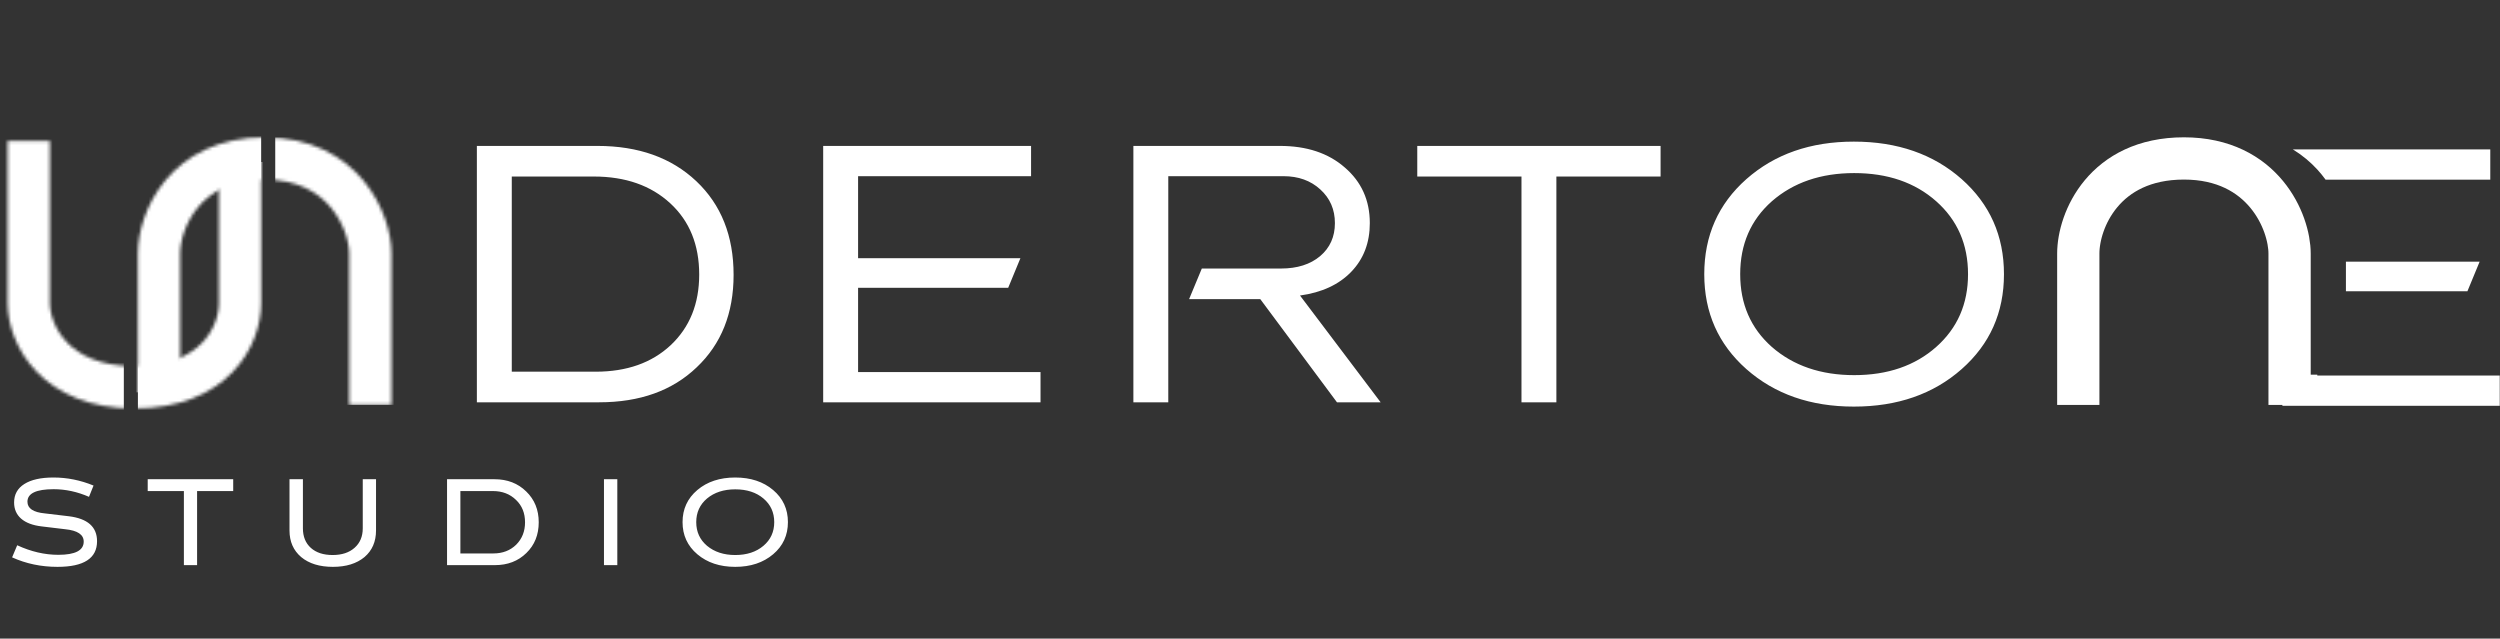 <svg width="783" height="200" viewBox="0 0 783 200" fill="none" xmlns="http://www.w3.org/2000/svg">
<rect x="0" y="0" width="783" height="200" fill="#333333" stroke="none"/>
<path d="M149.355 45.702H187.108C199.961 45.702 210.284 49.382 218.075 56.742C225.866 64.103 229.761 73.886 229.761 86.093C229.761 98.121 225.902 107.779 218.182 115.067C210.571 122.356 200.392 126 187.646 126H149.355V45.702ZM160.288 55.288V116.414H186.569C196.299 116.414 204.126 113.649 210.05 108.12C216.01 102.519 218.99 95.141 218.99 85.986C218.99 76.687 215.974 69.255 209.943 63.69C203.875 58.089 195.886 55.288 185.977 55.288H160.288ZM257.82 45.702H322.931V55.181H268.752V80.869H319.592L315.768 90.132H268.752V116.521H325.893V126H257.82V45.702ZM354.974 45.702H400.859C409.26 45.702 416.028 47.946 421.162 52.434C426.404 56.922 429.025 62.738 429.025 69.883C429.025 76.022 427.087 81.103 423.209 85.124C419.331 89.145 413.982 91.623 407.16 92.556L432.418 126H418.739L394.72 93.687H372.424L376.409 84.101H401.236C406.298 84.101 410.373 82.808 413.461 80.223C416.549 77.602 418.093 74.155 418.093 69.883C418.093 65.61 416.567 62.092 413.515 59.327C410.499 56.563 406.657 55.181 401.99 55.181H365.907V126H354.974V45.702ZM443.889 45.702H520.094V55.288H487.458V126H476.526V55.288H443.889V45.702ZM580.628 44.356C594.271 44.356 605.527 48.269 614.395 56.096C623.227 63.923 627.643 73.85 627.643 85.878C627.643 97.906 623.227 107.815 614.395 115.606C605.527 123.433 594.271 127.346 580.628 127.346C567.056 127.346 555.836 123.433 546.968 115.606C538.172 107.815 533.774 97.906 533.774 85.878C533.774 73.814 538.172 63.887 546.968 56.096C555.836 48.269 567.056 44.356 580.628 44.356ZM554.939 63.043C548.332 68.896 545.029 76.507 545.029 85.878C545.029 95.213 548.332 102.806 554.939 108.659C561.689 114.547 570.287 117.491 580.735 117.491C591.219 117.491 599.782 114.547 606.424 108.659C613.066 102.77 616.387 95.177 616.387 85.878C616.387 76.543 613.066 68.931 606.424 63.043C599.782 57.155 591.219 54.211 580.735 54.211C570.287 54.211 561.689 57.155 554.939 63.043Z" fill="white"/>
<path d="M714.845 60.845C715.274 61.247 715.677 61.656 716.055 62.069C720.113 66.513 721.507 71.67 721.507 74.392V117.336H725.777V117.616H782.918V127.095H714.845V60.845ZM776.617 81.964L772.793 91.227H734.743V81.964H776.617ZM779.956 56.274H728.372C727.6 55.207 726.754 54.158 725.827 53.144C723.67 50.782 721.109 48.625 718.125 46.796H779.956V56.274Z" fill="white"/>
<mask id="mask0_50_172" style="mask-type:alpha" maskUnits="userSpaceOnUse" x="2" y="44" width="80" height="84">
<path d="M9 44.109V94.932C9 104.631 17.074 121.316 42.089 121.316C67.211 121.316 75.177 105.201 75.177 94.932C75.177 84.663 75.177 46.315 75.177 46.315" stroke="white" stroke-width="13.235" stroke-miterlimit="1"/>
</mask>
<g mask="url(#mask0_50_172)">
<rect x="-21.883" y="43.007" width="60.663" height="88.236" fill="white"/>
<rect x="43.191" y="50.736" width="39.706" height="78.31" fill="white"/>
</g>
<mask id="mask1_50_172" style="mask-type:alpha" maskUnits="userSpaceOnUse" x="43" y="43" width="80" height="84">
<path d="M115.987 126.831V79.404C115.987 69.678 107.86 49.624 82.899 49.624C57.83 49.624 49.81 69.106 49.81 79.404C49.81 89.702 49.81 126.831 49.81 126.831" stroke="white" stroke-width="13.235" stroke-miterlimit="1"/>
</mask>
<g mask="url(#mask1_50_172)">
<rect x="86.207" y="43.007" width="49.633" height="83.825" fill="white"/>
<rect x="24.875" y="40.526" width="48.121" height="82.351" fill="white"/>
<rect x="68.56" y="39.698" width="13.235" height="91.545" fill="white"/>
</g>
<path d="M717.097 126.831V79.404C717.097 69.678 708.969 49.624 684.008 49.624C658.939 49.624 650.919 69.106 650.919 79.404C650.919 89.702 650.919 126.831 650.919 126.831" stroke="white" stroke-width="13.235" stroke-miterlimit="1"/>
<path d="M29.297 152.076L27.875 155.609C24.213 154.015 20.522 153.218 16.803 153.218C11.331 153.218 8.595 154.524 8.595 157.138C8.595 159.235 10.419 160.456 14.067 160.8L21.52 161.684C27.437 162.402 30.396 165.008 30.396 169.503C30.396 174.86 26.267 177.539 18.009 177.539C12.896 177.539 8.157 176.548 3.791 174.566L5.386 170.774C9.708 172.771 14.002 173.769 18.268 173.769C23.567 173.769 26.217 172.39 26.217 169.633C26.217 167.435 24.285 166.143 20.422 165.755L13.055 164.872C10.254 164.542 8.114 163.737 6.635 162.459C5.156 161.167 4.416 159.472 4.416 157.375C4.416 154.876 5.479 152.952 7.604 151.602C9.744 150.238 12.796 149.555 16.76 149.555C21.025 149.555 25.204 150.396 29.297 152.076ZM46.262 150.094H73.039V153.799H61.729V177H57.593V153.799H46.262V150.094ZM90.671 150.094H94.872V165.475C94.872 168.06 95.698 170.099 97.35 171.593C99.015 173.087 101.292 173.833 104.178 173.833C107.065 173.833 109.356 173.079 111.05 171.571C112.759 170.063 113.614 168.031 113.614 165.475V150.094H117.771V166.143C117.771 169.647 116.565 172.426 114.152 174.48C111.696 176.519 108.401 177.539 104.264 177.539C100.1 177.539 96.789 176.519 94.334 174.48C91.892 172.412 90.671 169.633 90.671 166.143V150.094ZM140.014 150.094H154.878C158.899 150.094 162.209 151.372 164.809 153.928C167.423 156.456 168.73 159.673 168.73 163.579C168.73 167.5 167.437 170.71 164.852 173.209C162.281 175.736 159 177 155.007 177H140.014V150.094ZM144.193 153.799V173.338H154.512C157.413 173.338 159.797 172.426 161.664 170.602C163.516 168.749 164.443 166.408 164.443 163.579C164.443 160.707 163.502 158.373 161.621 156.578C159.725 154.726 157.312 153.799 154.383 153.799H144.193ZM189.163 150.094H193.342V177H189.163V150.094ZM218.406 173.596C215.319 170.983 213.775 167.629 213.775 163.536C213.775 159.443 215.319 156.09 218.406 153.476C221.494 150.862 225.451 149.555 230.276 149.555C235.102 149.555 239.058 150.862 242.146 153.476C245.233 156.09 246.777 159.443 246.777 163.536C246.777 167.629 245.233 170.983 242.146 173.596C239.044 176.224 235.087 177.539 230.276 177.539C225.465 177.539 221.508 176.224 218.406 173.596ZM230.276 173.833C233.895 173.833 236.839 172.871 239.108 170.947C241.363 169.037 242.49 166.566 242.49 163.536C242.49 160.506 241.363 158.036 239.108 156.126C236.854 154.216 233.91 153.261 230.276 153.261C226.686 153.261 223.742 154.216 221.444 156.126C219.189 158.036 218.062 160.506 218.062 163.536C218.062 166.566 219.189 169.037 221.444 170.947C223.756 172.871 226.7 173.833 230.276 173.833Z" fill="white"/>
</svg>
